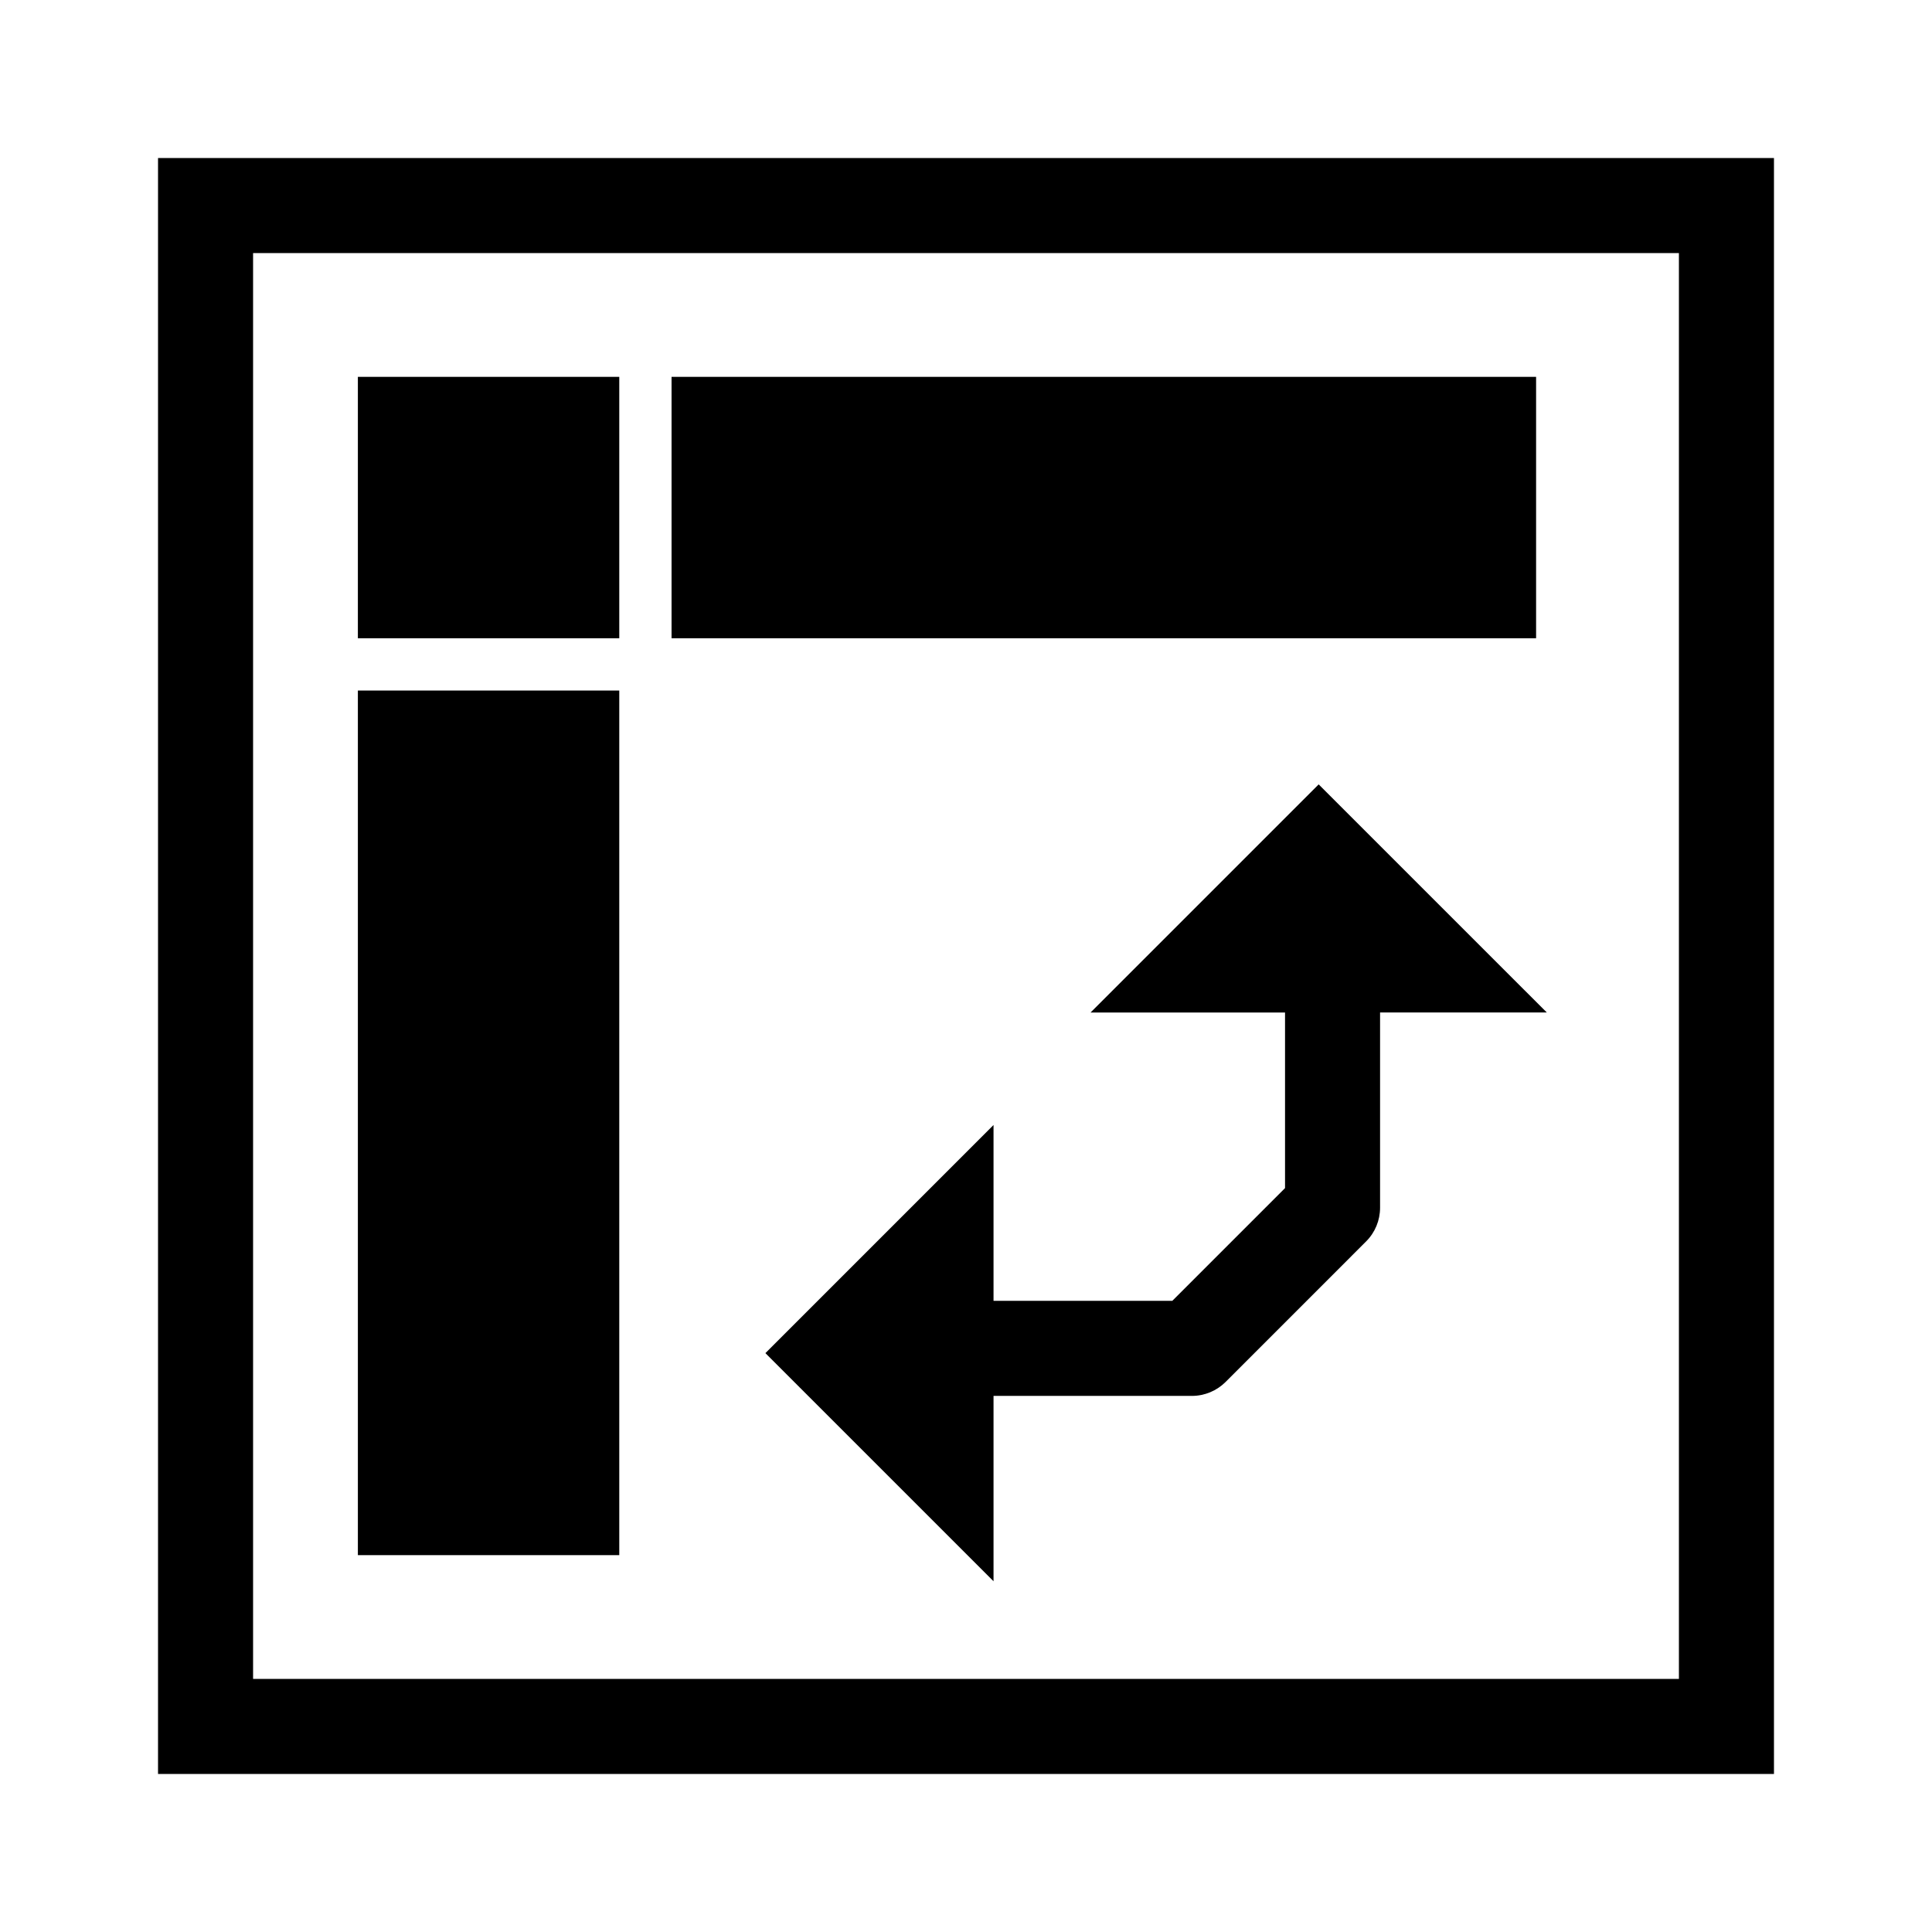 <?xml version="1.0" encoding="UTF-8"?>
<!-- Uploaded to: ICON Repo, www.svgrepo.com, Generator: ICON Repo Mixer Tools -->
<svg fill="#000000" width="800px" height="800px" version="1.1" viewBox="144 144 512 512" xmlns="http://www.w3.org/2000/svg">
 <g>
  <path d="m185.88 185.88v428.24h428.24v-428.24zm403.05 403.05h-377.86v-377.86h377.86z"/>
  <path d="m238.84 243.87h69.273v69.273h-69.273z"/>
  <path d="m238.84 327h69.273v229.13h-69.273z"/>
  <path d="m321.97 243.87h229.11v69.273h-229.11z"/>
  <path d="m493.46 351.87-60.453 60.457h51.539v46.531l-14.938 14.938-14.938 14.941h-47.375v-46.602l-60.457 60.461 60.457 60.453v-49.121h52.586c3.332 0 6.543-1.336 8.906-3.688l37.258-37.262c2.363-2.363 3.688-5.562 3.688-8.918v-51.742h44.184z"/>
 </g>
</svg>